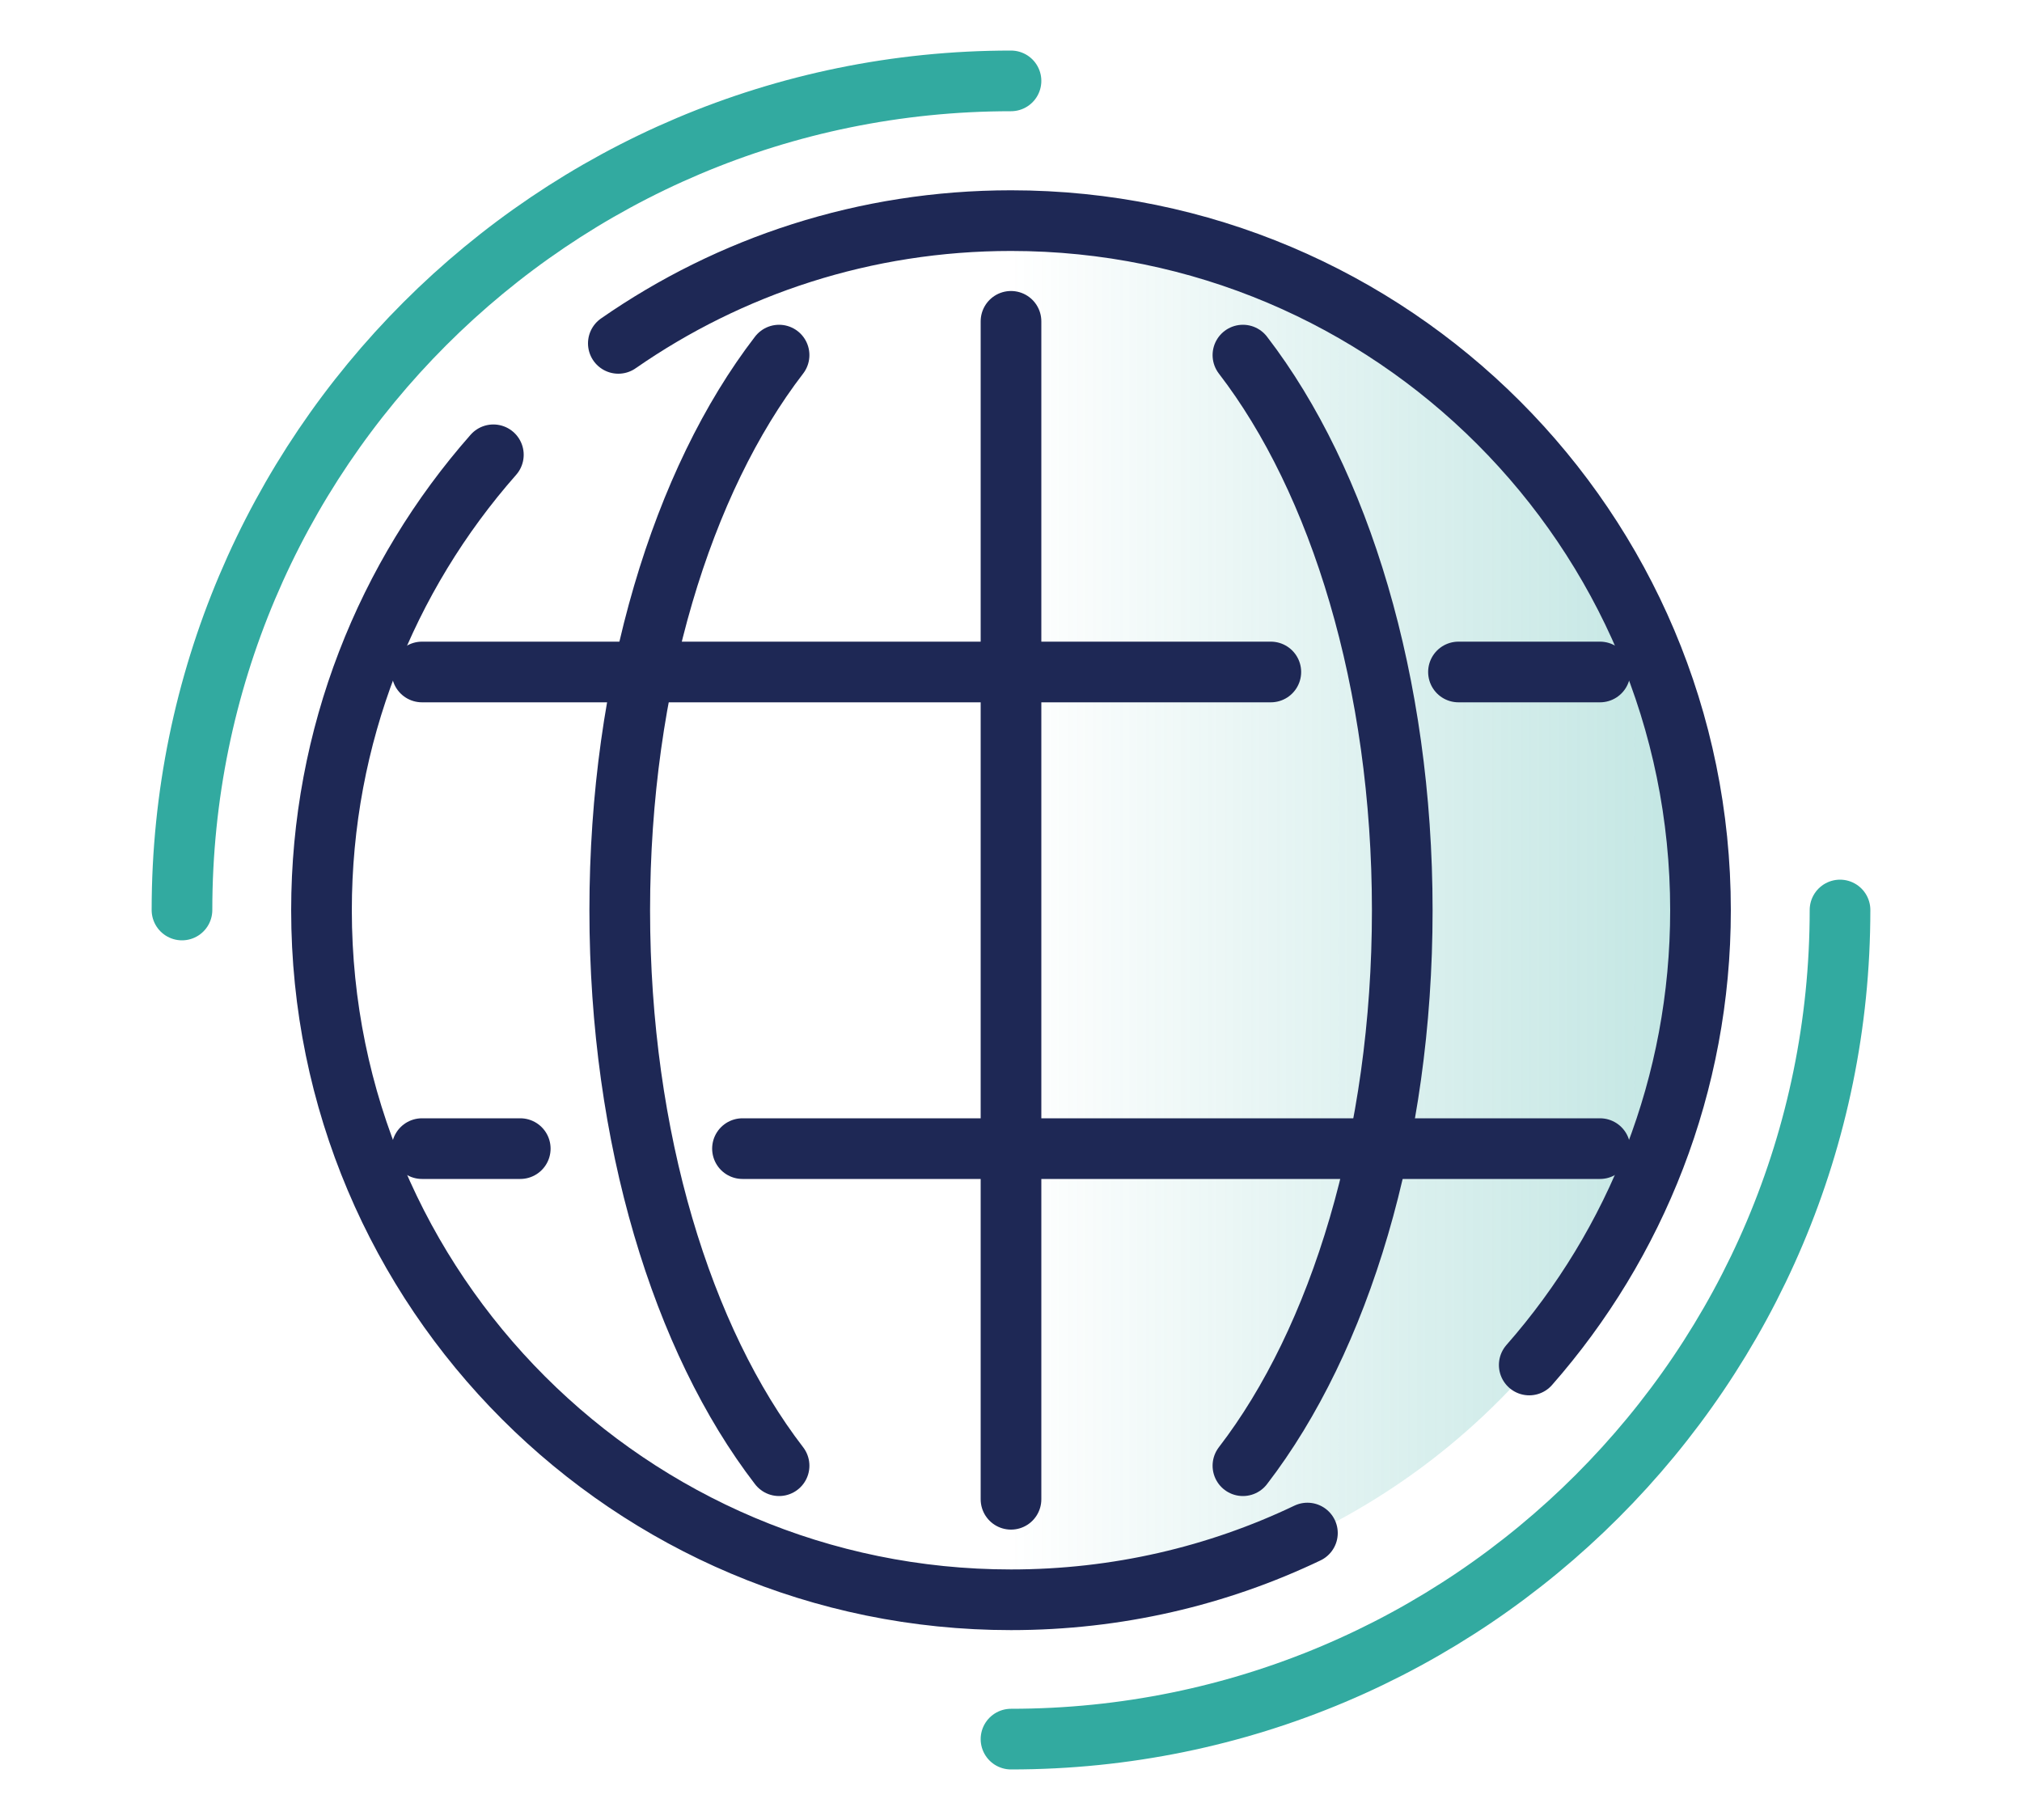 <?xml version="1.0" encoding="UTF-8"?><svg id="a" xmlns="http://www.w3.org/2000/svg" xmlns:xlink="http://www.w3.org/1999/xlink" viewBox="0 0 100 90"><defs><linearGradient id="b" x1="15.9" y1="45.17" x2="84.1" y2="45.17" gradientUnits="userSpaceOnUse"><stop offset=".5" stop-color="#32aaa0" stop-opacity="0"/><stop offset=".8" stop-color="#32aaa0" stop-opacity=".62"/><stop offset="1" stop-color="#32aaa0"/></linearGradient></defs><g><circle cx="50" cy="45.17" r="34.1" style="fill:url(#b); opacity:.3;"/><path d="M30.58,16.98c5.51-3.83,12.2-6.07,19.42-6.07,18.83,0,34.1,15.27,34.1,34.1,0,8.62-3.2,16.49-8.47,22.49" style="fill:none; stroke:#1e2855; stroke-linecap:round; stroke-linejoin:round; stroke-width:3px;"/><path d="M64.66,75.81c-4.44,2.12-9.41,3.3-14.66,3.3-18.83,0-34.1-15.27-34.1-34.1,0-8.63,3.21-16.52,8.5-22.52" style="fill:none; stroke:#1e2855; stroke-linecap:round; stroke-linejoin:round; stroke-width:3px;"/><g><path d="M61.47,72.48c4.78-6.21,7.88-16.19,7.88-27.46s-3.1-21.25-7.88-27.46" style="fill:none; stroke:#1e2855; stroke-linecap:round; stroke-linejoin:round; stroke-width:3px;"/><path d="M38.53,17.56c-4.78,6.21-7.88,16.19-7.88,27.46s3.1,21.25,7.88,27.46" style="fill:none; stroke:#1e2855; stroke-linecap:round; stroke-linejoin:round; stroke-width:3px;"/></g><line x1="50" y1="15.89" x2="50" y2="74.14" style="fill:none; stroke:#1e2855; stroke-linecap:round; stroke-linejoin:round; stroke-width:3px;"/><line x1="72.13" y1="33.23" x2="79.13" y2="33.23" style="fill:none; stroke:#1e2855; stroke-linecap:round; stroke-linejoin:round; stroke-width:3px;"/><line x1="20.87" y1="33.23" x2="62.85" y2="33.23" style="fill:none; stroke:#1e2855; stroke-linecap:round; stroke-linejoin:round; stroke-width:3px;"/><line x1="36.72" y1="56.8" x2="79.13" y2="56.8" style="fill:none; stroke:#1e2855; stroke-linecap:round; stroke-linejoin:round; stroke-width:3px;"/><line x1="20.87" y1="56.8" x2="25.73" y2="56.8" style="fill:none; stroke:#1e2855; stroke-linecap:round; stroke-linejoin:round; stroke-width:3px;"/></g><g><path d="M9,45C9,22.36,27.36,4,50,4" style="fill:none; stroke:#32aaa0; stroke-linecap:round; stroke-linejoin:round; stroke-width:3px;"/><path d="M91,45c0,22.64-18.36,41-41,41" style="fill:none; stroke:#32aaa0; stroke-linecap:round; stroke-linejoin:round; stroke-width:3px;"/></g></svg>